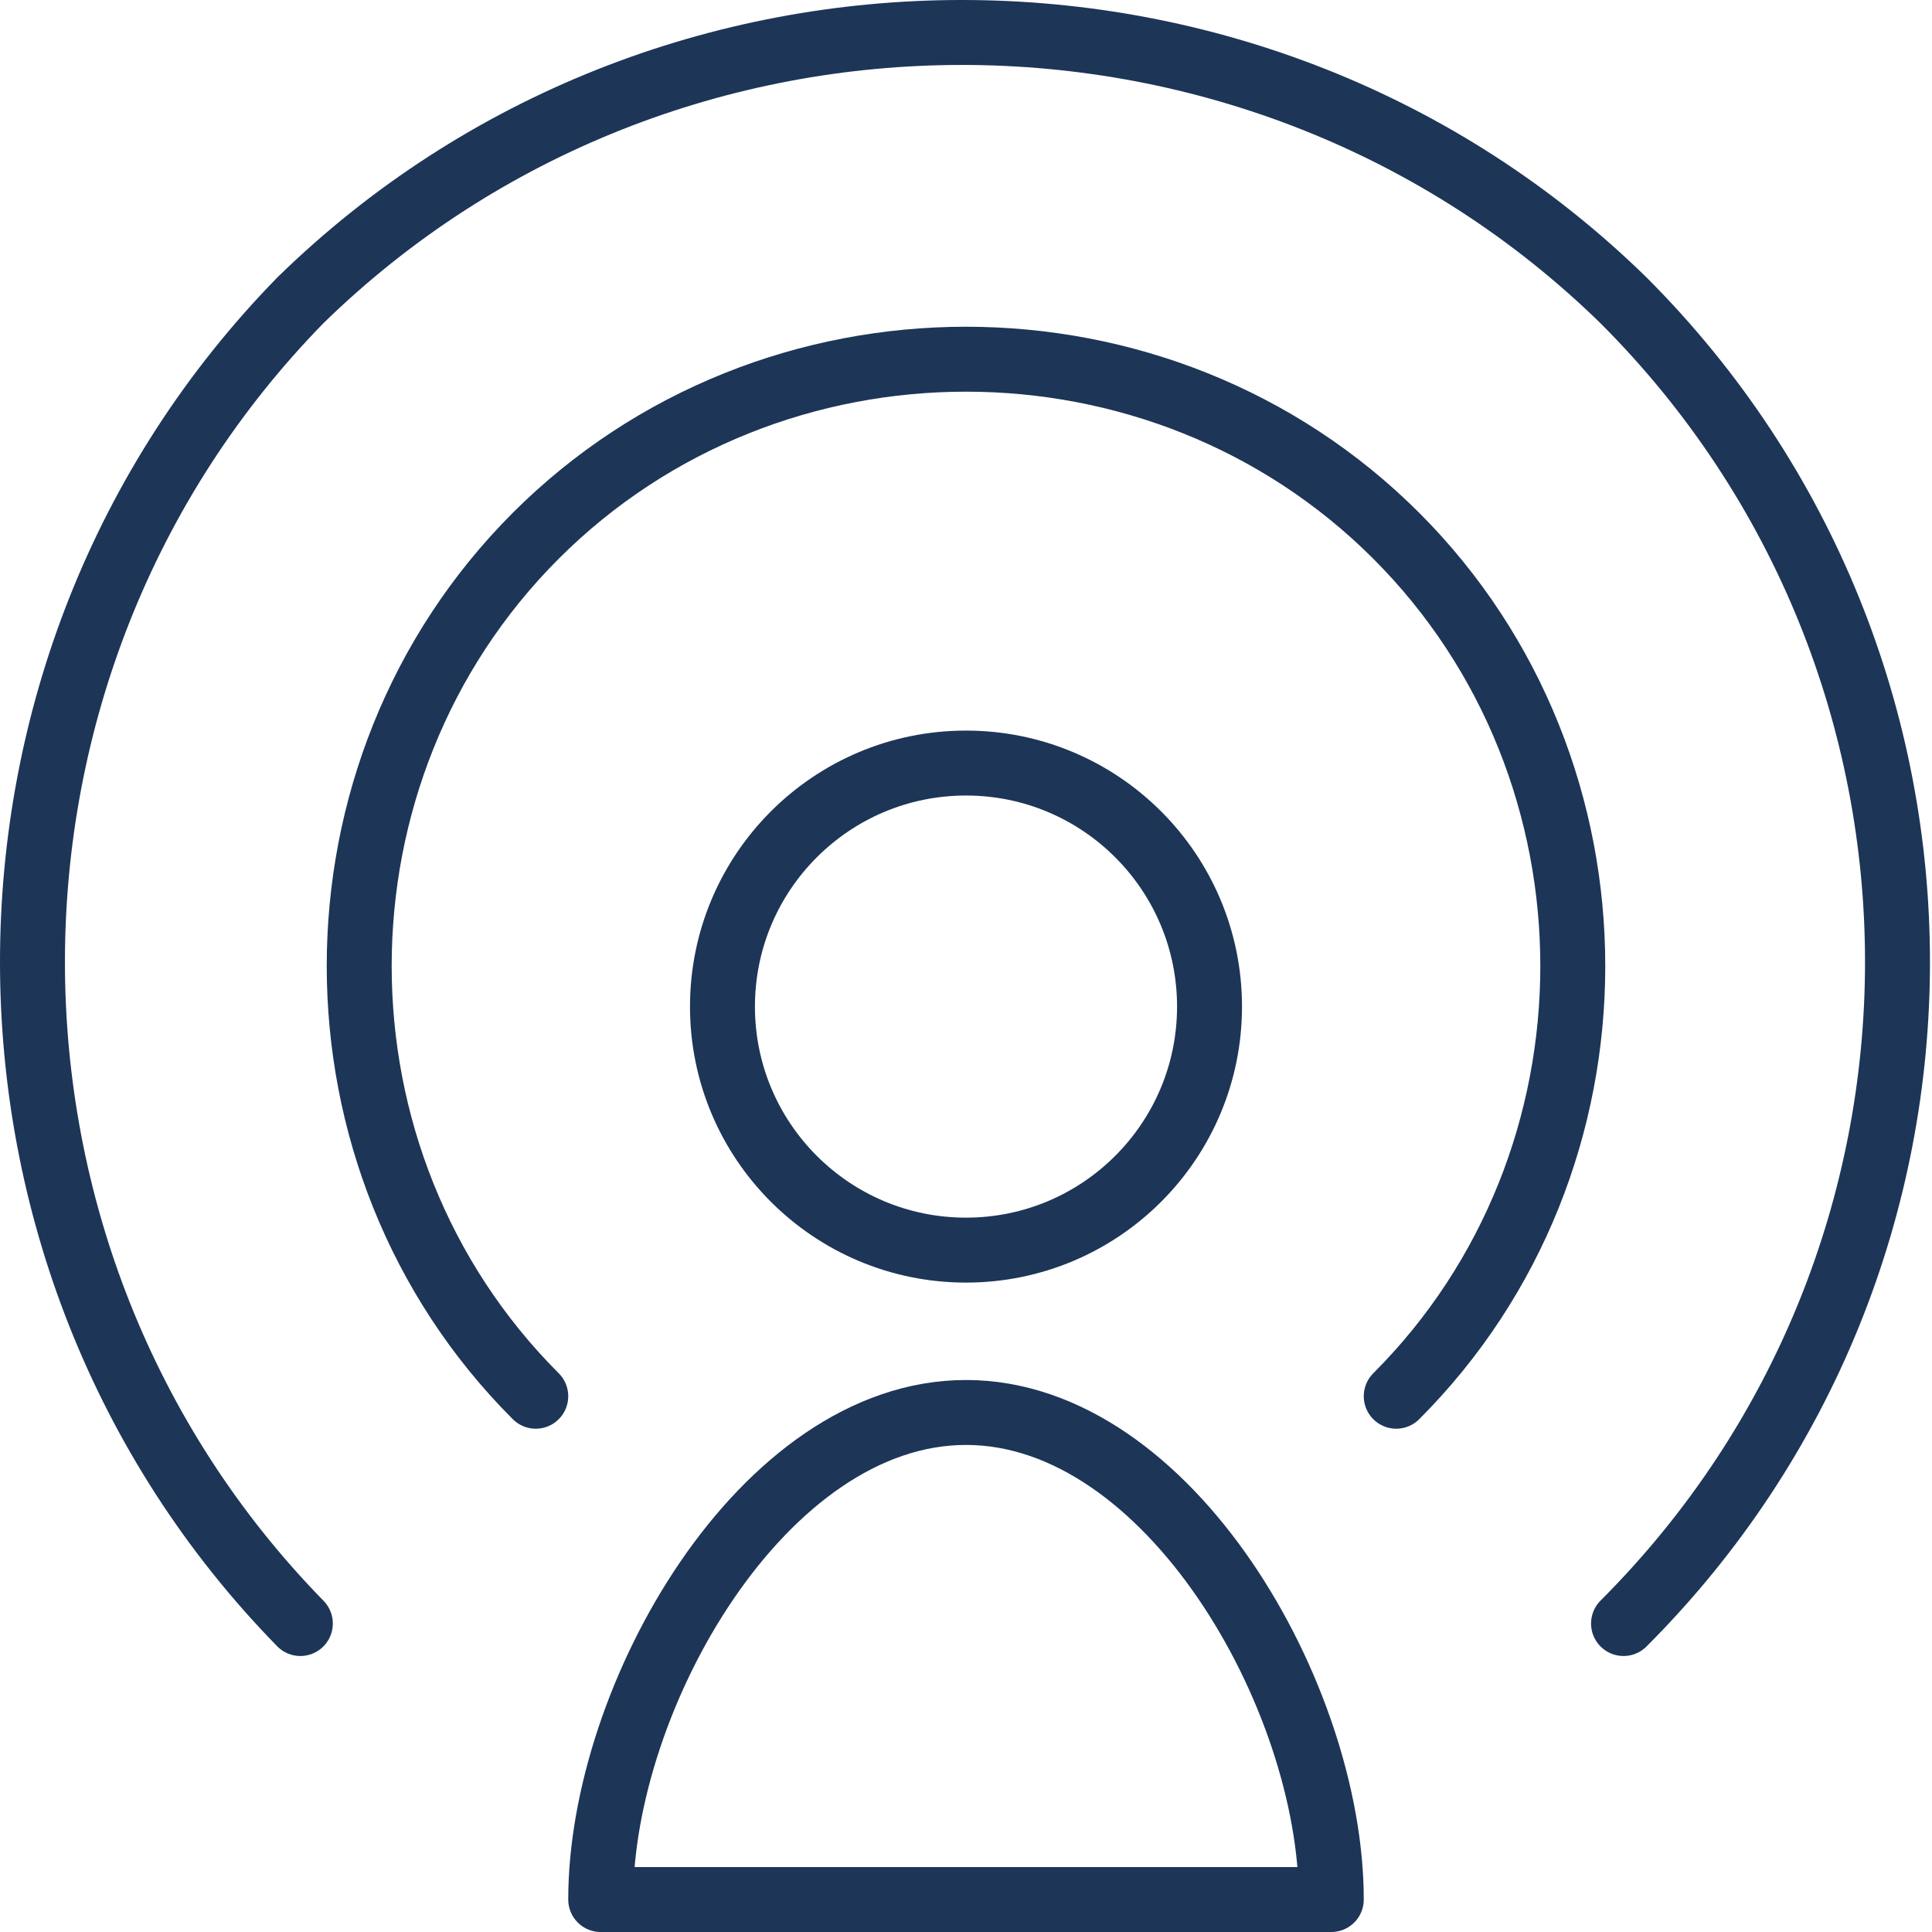 <?xml version="1.0" encoding="UTF-8"?>
<svg id="Layer_1" xmlns="http://www.w3.org/2000/svg" version="1.1" viewBox="0 0 23.8 23.8">
  <!-- Generator: Adobe Illustrator 29.6.1, SVG Export Plug-In . SVG Version: 2.1.1 Build 9)  -->
  <defs>
    <style>
      .st0 {
        fill: none;
        stroke: #1d3557;
        stroke-linecap: round;
        stroke-linejoin: round;
        stroke-width: .8px;
      }
    </style>
  </defs>
  <g id="Outline_Icons">
    <g id="Outline_Icons1" data-name="Outline_Icons">
      <g>
        <path class="st0" d="M16.4,23.4H7.4c0-2.5,2-6,4.5-6s4.5,3.5,4.5,6Z"/>
        <circle class="st0" cx="11.9" cy="12.4" r="3"/>
        <path class="st0" d="M6.6,17.2c-2.9-2.9-2.9-7.7,0-10.6,2.9-2.9,7.7-2.9,10.6,0,2.9,2.9,2.9,7.7,0,10.6"/>
        <path class="st0" d="M3.7,20C-.7,15.5-.7,8.2,3.7,3.7,8.2-.7,15.5-.7,20,3.7c4.5,4.5,4.5,11.8,0,16.3"/>
      </g>
    </g>
  </g>
</svg>